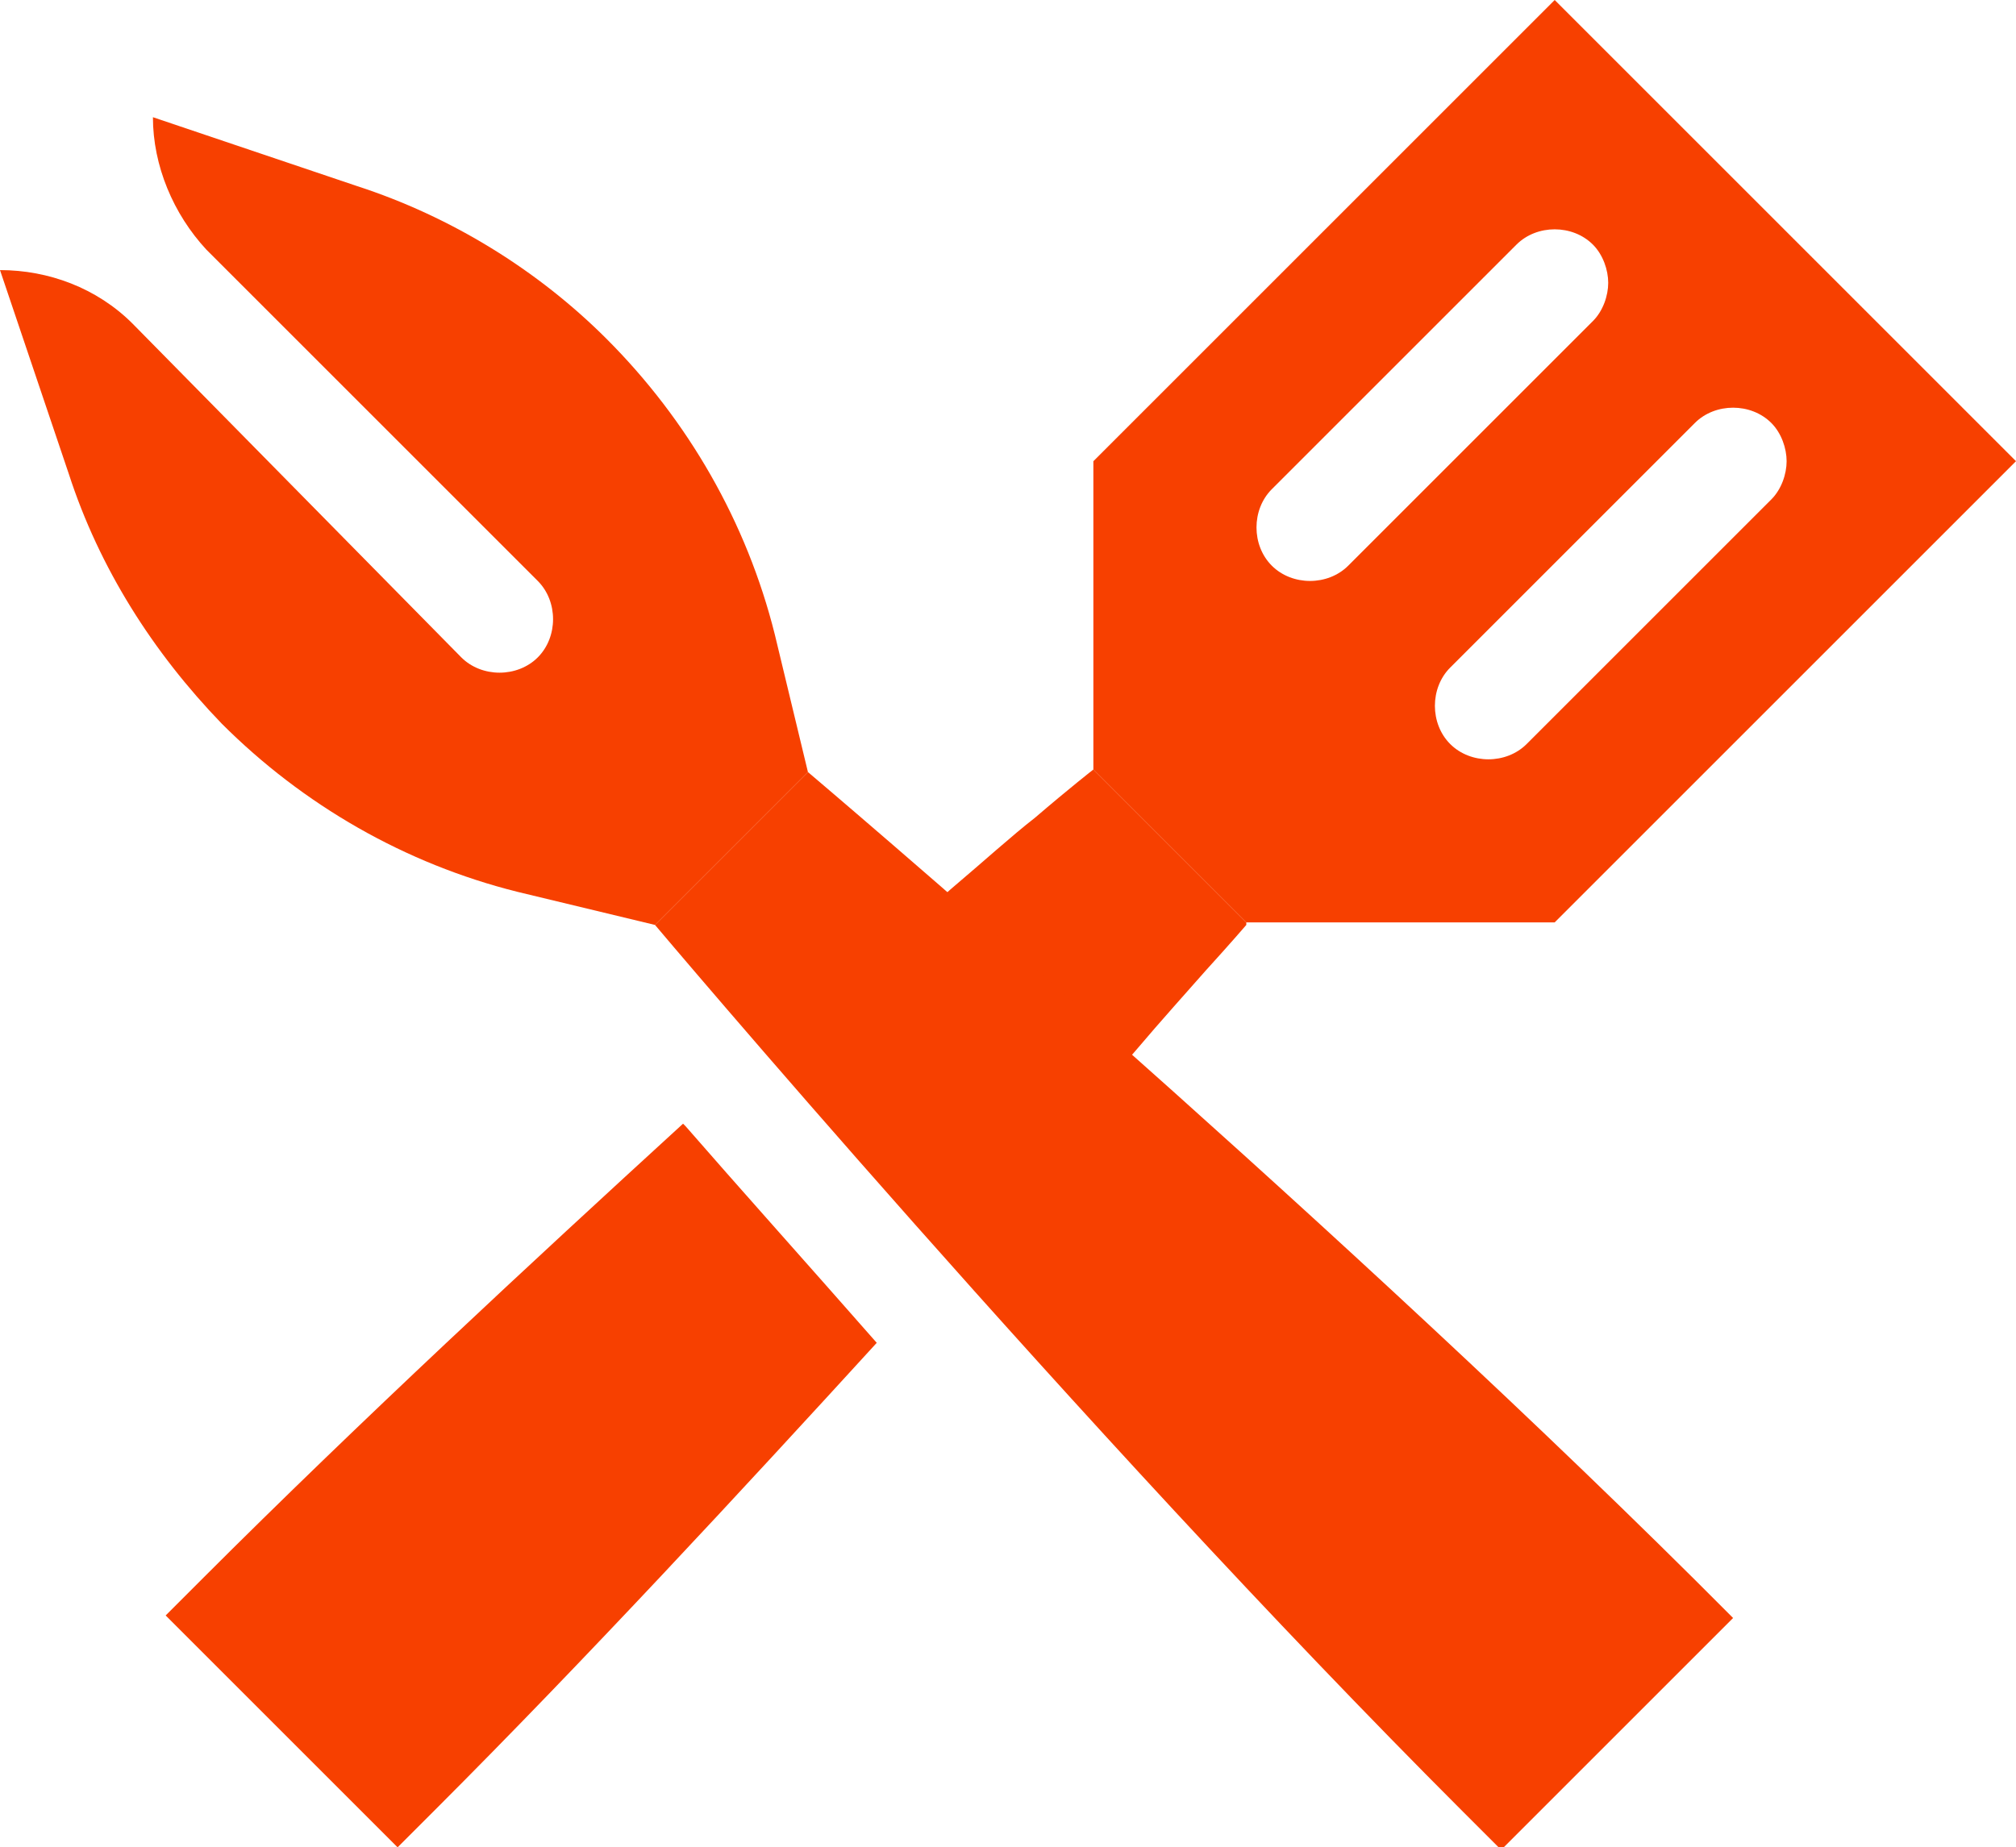 <?xml version="1.0" encoding="UTF-8"?>
<svg id="Layer_1" data-name="Layer 1" xmlns="http://www.w3.org/2000/svg" version="1.1" viewBox="0 0 79.1 72.5">
  <defs>
    <style>
      .cls-1 {
        fill: #f74000;
        stroke-width: 0px;
      }
    </style>
  </defs>
  <g>
    <path class="cls-1" d="M61,0l-18.1,18.1v12.1l6,6h12.1l18.1-18.1L61,0ZM49.9,22.2c-.8-.8-.8-2.2,0-3l9.6-9.6c.8-.8,2.2-.8,3,0,.4.4.6,1,.6,1.5s-.2,1.1-.6,1.5l-9.6,9.6c-.8.8-2.2.8-3,0ZM59.9,29.2c-.8.8-2.2.8-3,0-.8-.8-.8-2.2,0-3l9.6-9.6c.8-.8,2.2-.8,3,0,.4.4.6,1,.6,1.5s-.2,1.1-.6,1.5l-9.6,9.6Z"/>
    <path class="cls-1" d="M26.9,44.2c2,2.3,4.6,5.2,7.5,8.5-5.3,5.8-11.4,12.4-17.3,18.3l-1.5,1.5-9.1-9.1,1.5-1.5c6.1-6.1,12.9-12.4,18.8-17.8Z"/>
    <path class="cls-1" d="M48.9,36.3s-.6.7-1.6,1.8c-.7.8-1.7,1.9-2.8,3.2-1.9,2.2-4.4,5-7.2,8.2-2.8-3.1-5.3-6-7.2-8.2,2.7-2.4,5.2-4.6,7.2-6.4,1.3-1.1,2.4-2.1,3.3-2.8,1.4-1.2,2.3-1.9,2.3-1.9l6,6Z"/>
  </g>
  <g>
    <path class="cls-1" d="M0,10.6l2.7,8c1.2,3.7,3.3,7,6,9.8h0c3.2,3.2,7.2,5.5,11.6,6.6l5.4,1.3,6-6-1.3-5.4c-1.1-4.4-3.4-8.4-6.6-11.6h0c-2.7-2.7-6.1-4.8-9.8-6l-8-2.7h0c0,1.9.8,3.8,2.1,5.2l13,13c.8.8.8,2.2,0,3h0c-.8.8-2.2.8-3,0L5.2,12.7C3.8,11.3,1.9,10.6,0,10.6h0Z"/>
    <path class="cls-1" d="M66.5,62l1.5,1.5-9.1,9.1-1.5-1.5c-15.1-15.1-31.7-34.8-31.7-34.8l6-6s19.6,16.6,34.8,31.7Z"/>
  </g>
</svg>